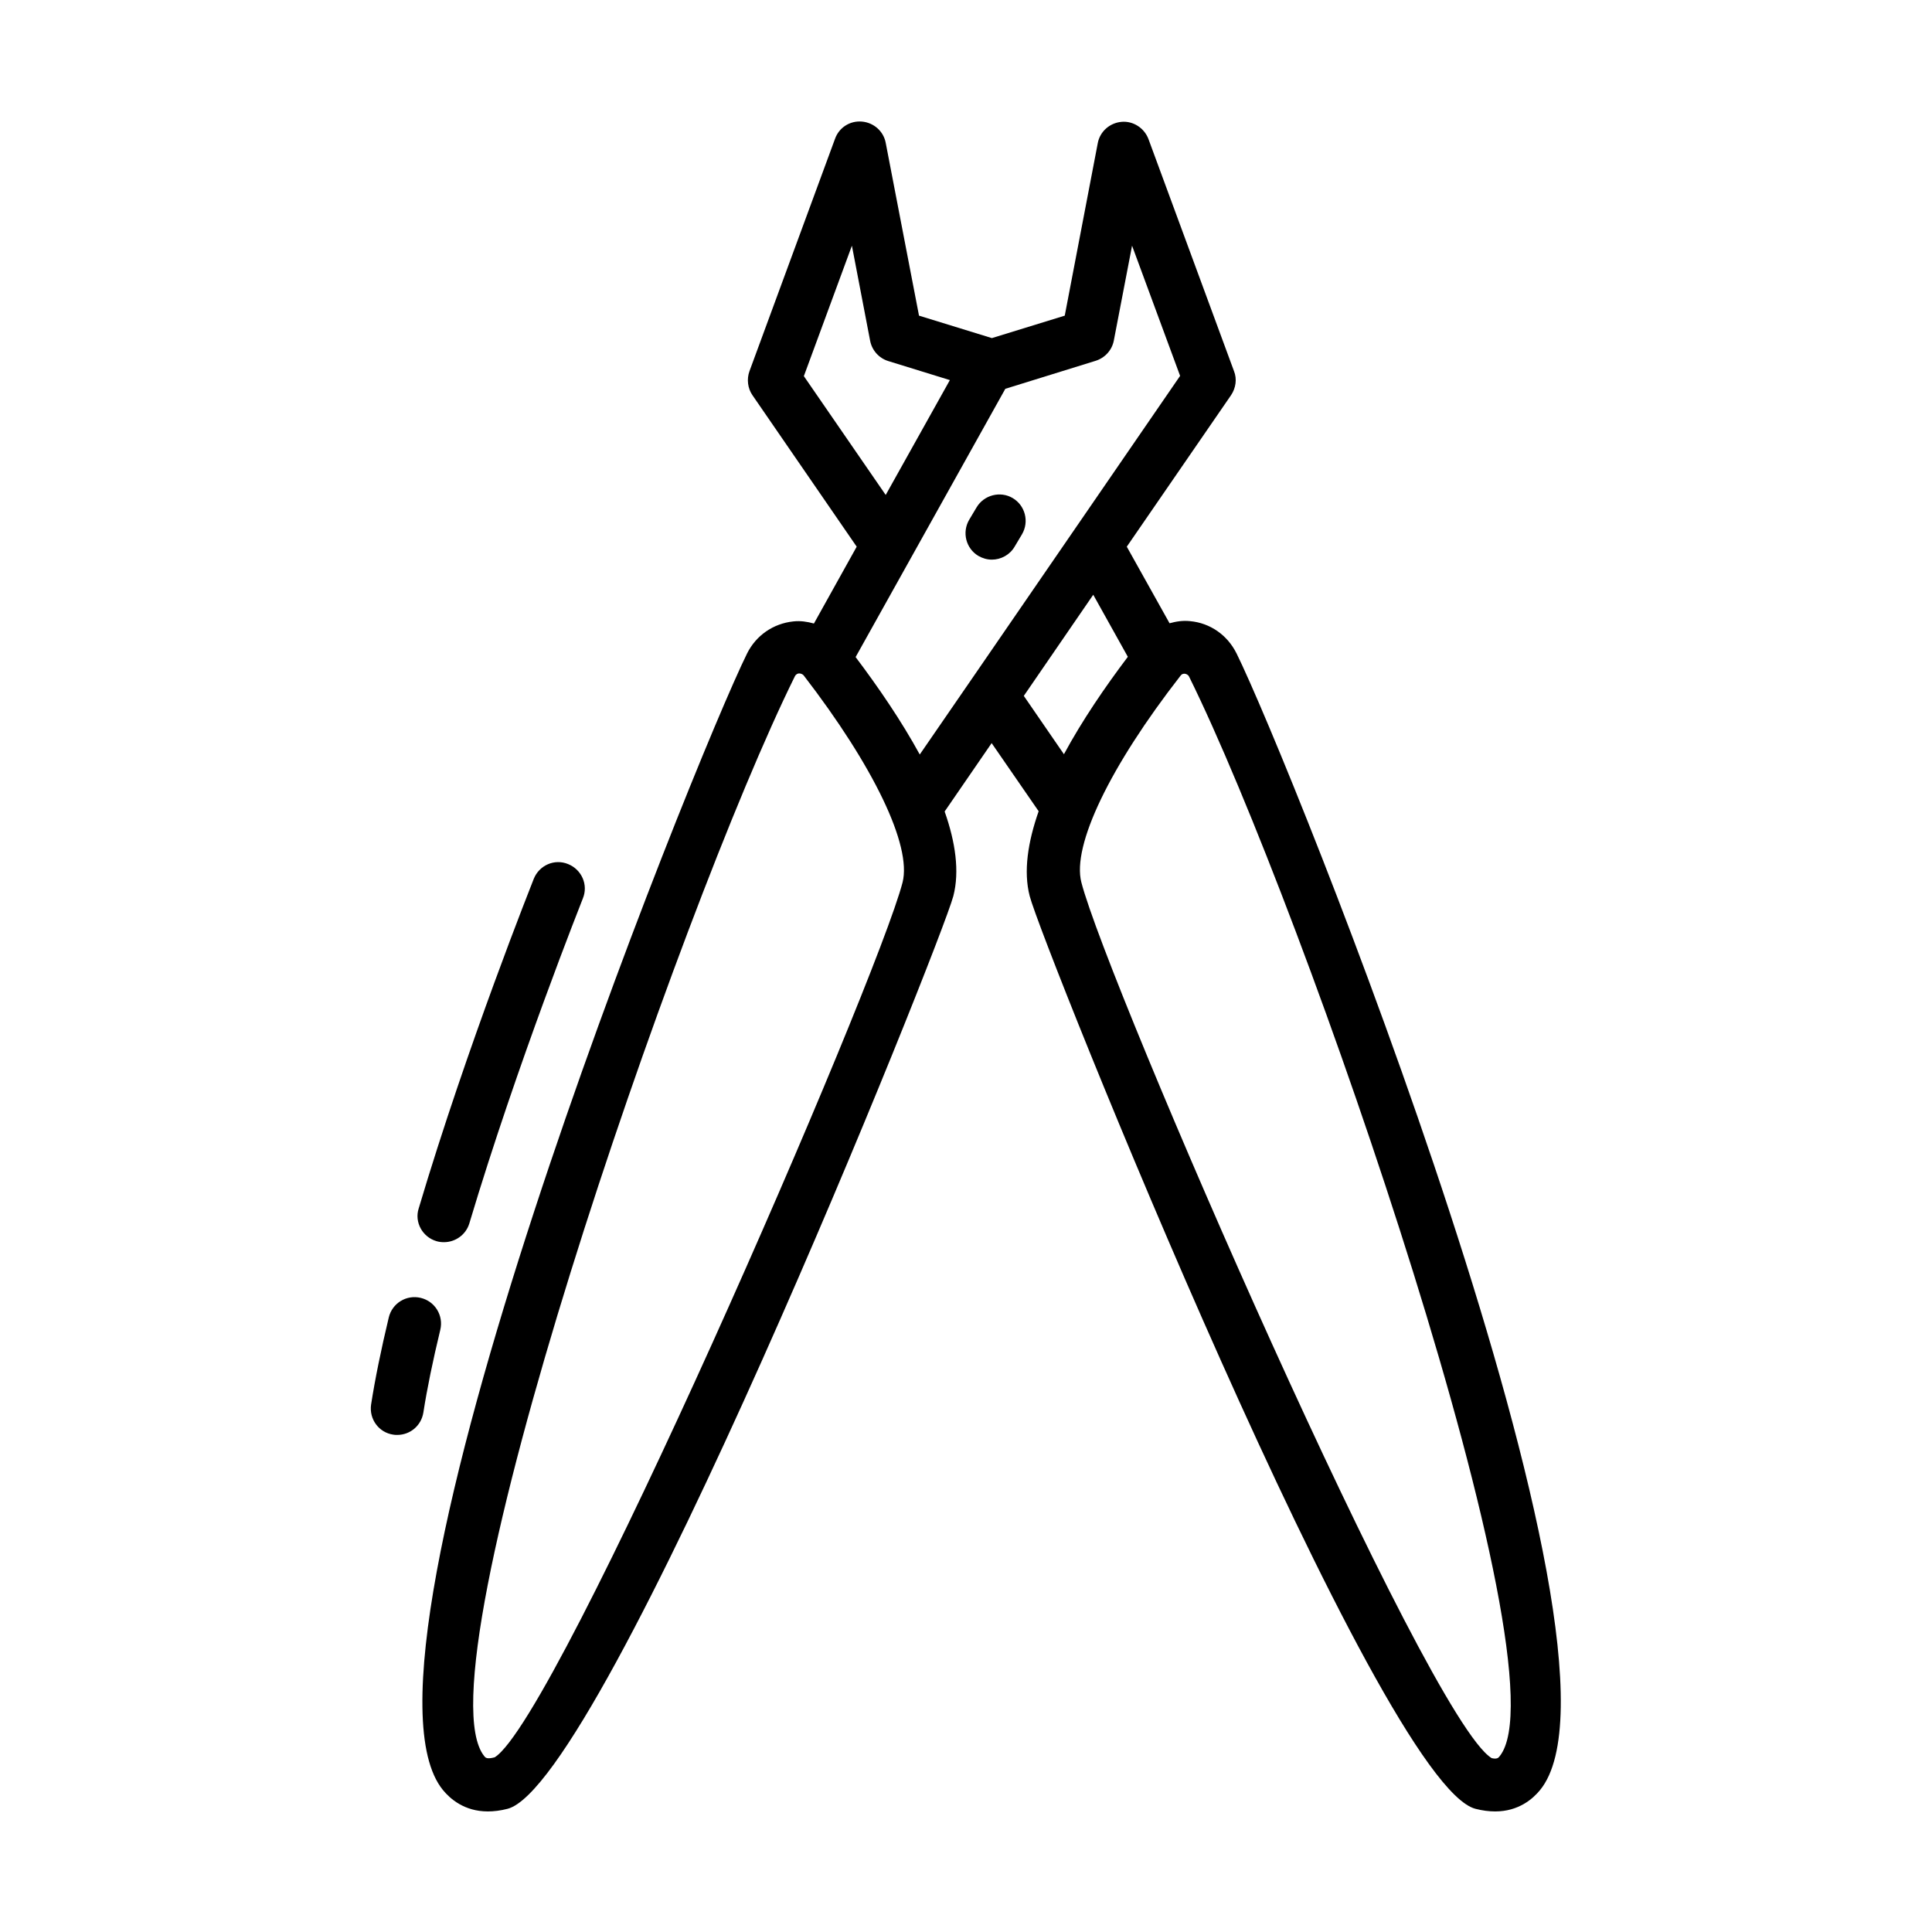 <?xml version="1.0" encoding="UTF-8"?>
<!-- Uploaded to: ICON Repo, www.iconrepo.com, Generator: ICON Repo Mixer Tools -->
<svg fill="#000000" width="800px" height="800px" version="1.1" viewBox="144 144 512 512" xmlns="http://www.w3.org/2000/svg">
 <g>
  <path d="m471.65 317.08c-2.379-4.758-6.926-7.977-12.246-8.469-1.891-0.211-3.707 0.07-5.457 0.559l-11.336-20.293 27.641-40.164c1.258-1.891 1.609-4.269 0.77-6.367l-22.672-61.508c-1.121-2.938-4.059-4.828-7.137-4.547-3.148 0.281-5.738 2.59-6.297 5.668l-8.746 45.691-19.312 5.949-19.312-5.949-8.816-45.762c-0.559-3.078-3.148-5.387-6.297-5.668-3.219-0.281-6.086 1.609-7.137 4.547l-22.672 61.578c-0.77 2.098-0.488 4.547 0.77 6.367l27.641 40.164-11.336 20.363c-1.75-0.488-3.57-0.77-5.457-0.559-5.316 0.559-9.867 3.707-12.246 8.469-14.273 28.898-109.58 265.76-80.609 301.23 1.891 2.309 5.668 5.668 11.895 5.668 1.609 0 3.359-0.211 5.246-0.699 25.539-6.789 114.83-229.38 118.12-241.9 1.68-6.508 0.559-14.273-2.309-22.391l12.457-18.125 12.457 18.055c-2.867 8.188-4.059 15.953-2.379 22.461 3.219 12.594 92.574 235.18 118.12 241.9 1.891 0.488 3.637 0.699 5.246 0.699 6.227 0 10.008-3.359 11.895-5.668 29.102-35.613-66.203-272.47-80.477-301.3zm-114.62-73.402 12.734-34.566 4.828 25.191c0.488 2.519 2.309 4.617 4.828 5.387l16.305 5.039-17.004 30.438zm26.168 134.14c-6.996 26.941-91.594 221.82-108.11 231.89-2.098 0.559-2.449 0.07-2.731-0.281-18.125-22.25 51.57-224.12 82.289-286.19 0.281-0.559 0.77-0.77 1.121-0.77 0.418 0 0.84 0.141 1.191 0.488 18.613 24.145 28.688 45.137 26.238 54.863zm-12.453-59.688 39.676-71.094 23.93-7.418c2.449-0.77 4.34-2.801 4.828-5.387l4.828-25.121 12.734 34.496-55.699 81.031-13.297 19.312c-4.894-8.957-10.984-17.844-17-25.82zm44.574 10.285 18.402-26.801 9.168 16.445c-6.019 7.977-12.105 16.863-16.934 25.82zm126.09 281.02c-0.281 0.352-0.629 0.84-2.098 0.488-17.215-10.355-101.81-205.16-108.74-232.1-2.519-9.727 7.559-30.719 26.309-54.789 0.281-0.352 0.559-0.488 0.98-0.488h0.141c0.352 0.07 0.84 0.211 1.121 0.77 30.645 61.996 100.41 263.87 82.285 286.12z"/>
  <path d="m403.29 291.33c1.121 0.629 2.309 0.98 3.57 0.98 2.379 0 4.758-1.258 6.019-3.43l1.961-3.289c1.961-3.359 0.84-7.629-2.449-9.586-3.289-1.961-7.629-0.84-9.586 2.449l-1.961 3.289c-1.965 3.359-0.844 7.629 2.445 9.586z"/>
  <path d="m260.68 496.42c0.91-3.777-1.398-7.559-5.18-8.469-3.777-0.91-7.559 1.398-8.469 5.18-2.027 8.469-3.637 16.305-4.688 23.09-0.559 3.848 2.027 7.418 5.879 7.977 0.352 0.07 0.699 0.07 1.051 0.07 3.43 0 6.367-2.449 6.926-5.949 0.984-6.363 2.523-13.781 4.481-21.898z"/>
  <path d="m259.63 472.91c0.699 0.211 1.328 0.281 2.027 0.281 3.008 0 5.809-1.961 6.719-4.969 12.734-42.613 29.949-85.719 30.09-86.137 1.469-3.57-0.281-7.629-3.918-9.098-3.57-1.469-7.629 0.281-9.098 3.918-0.141 0.418-17.633 44.082-30.508 87.398-1.121 3.566 0.977 7.488 4.688 8.605z"/>
 </g>
</svg>